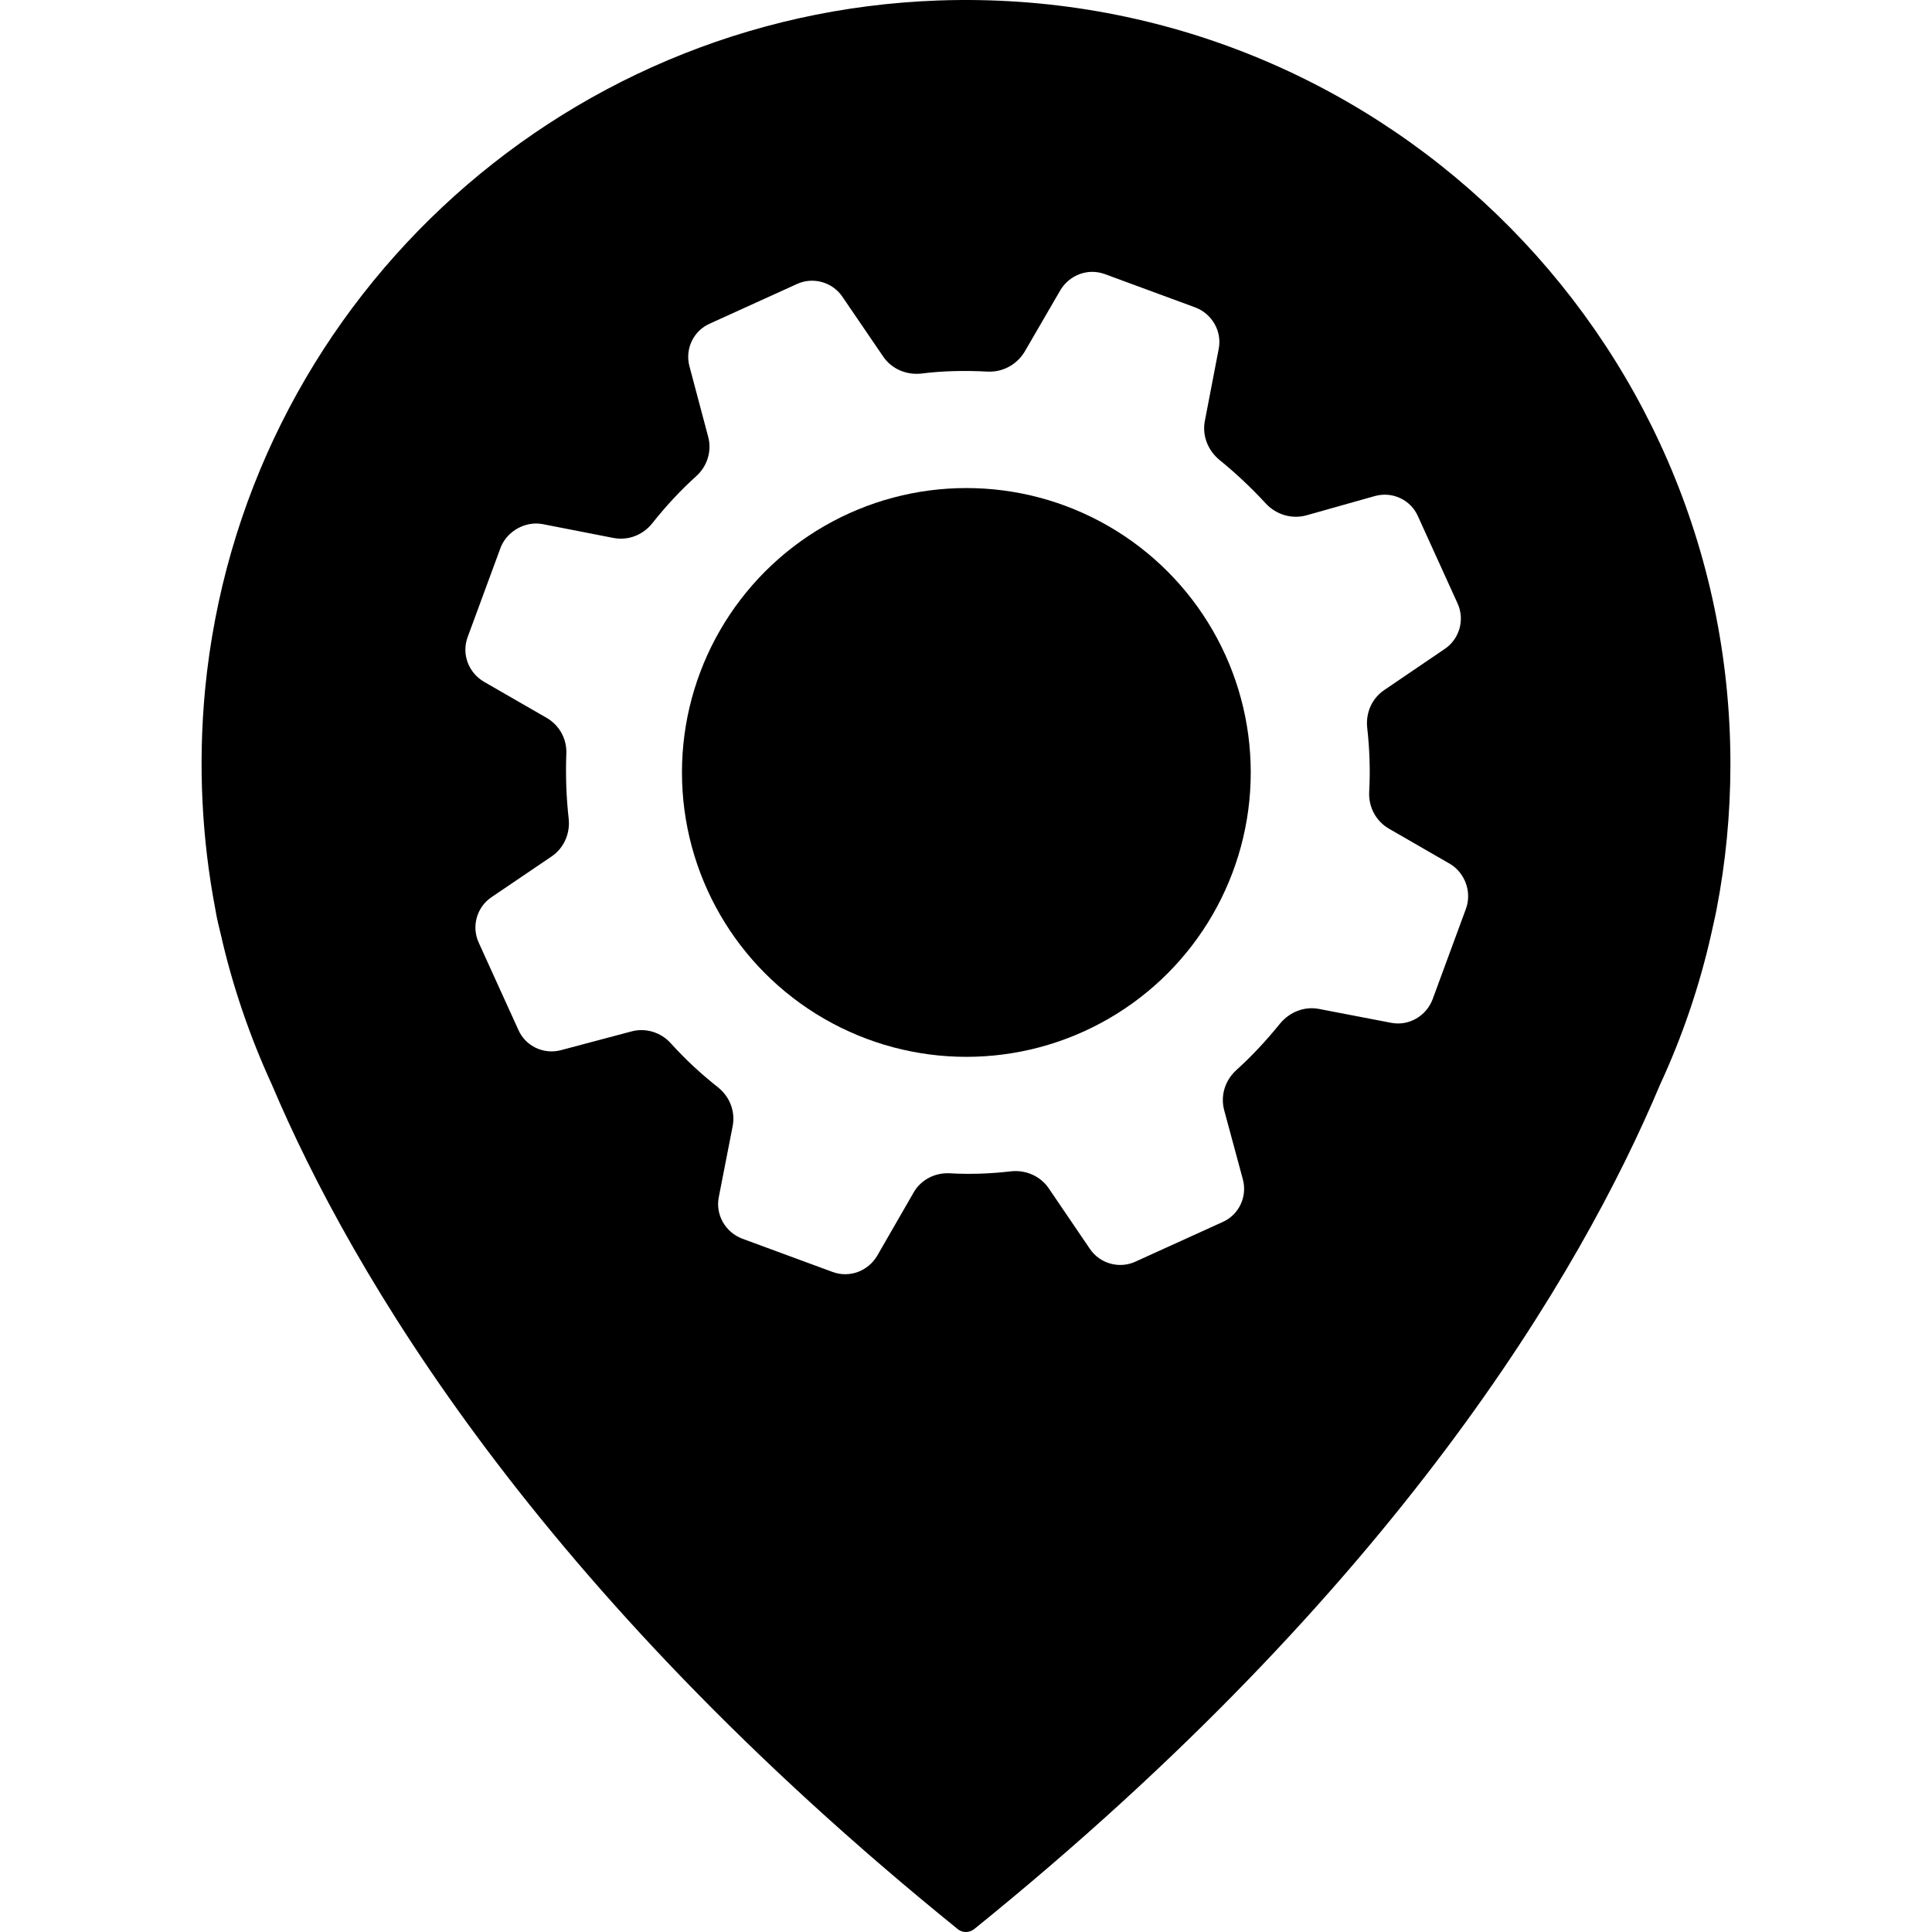 <?xml version="1.0" encoding="iso-8859-1"?>
<!-- Uploaded to: SVG Repo, www.svgrepo.com, Generator: SVG Repo Mixer Tools -->
<svg fill="#000000" height="800px" width="800px" version="1.1" id="Capa_1" xmlns="http://www.w3.org/2000/svg" xmlns:xlink="http://www.w3.org/1999/xlink" 
	 viewBox="0 0 487.769 487.769" xml:space="preserve">
<g>
	<g>
		<circle cx="243.975" cy="195.019" r="71.8"/>
		<path d="M436.875,192.919c0-108.8-90.2-196.6-199.9-192.8c-96.6,3.4-175.9,77.8-185.2,174c-1.8,19.1-0.8,37.7,2.6,55.5l0,0
			c0,0,0.3,2.1,1.3,6c3,13.3,7.4,26.1,13,38.3c20,47.2,66.7,127,173.1,213.1c1.2,1,2.9,1,4.2,0c106.5-86.1,153.2-165.8,173.1-213.1
			c5.6-12.1,10-24.9,13-38.3c0.9-3.9,1.3-6,1.3-6l0,0C435.675,217.719,436.875,205.519,436.875,192.919z M370.075,229.519l-4.2,11.4
			l-4.2,11.4c-1.6,4.2-6,6.8-10.5,5.9l-18.2-3.5c-3.7-0.7-7.4,0.8-9.8,3.7c-3.4,4.2-7.1,8.2-11.1,11.8c-2.8,2.6-4,6.4-3,10.1
			l4.7,17.4c1.2,4.4-1,9-5.1,10.8l-11,5l-11,5c-4.1,1.9-9,0.5-11.5-3.2l-10.4-15.3c-2.1-3.1-5.8-4.7-9.5-4.3
			c-5.1,0.6-10.3,0.8-15.5,0.5c-3.8-0.2-7.4,1.7-9.2,5l-9.1,15.8c-2.3,3.9-7,5.7-11.3,4.1l-11.4-4.2l-11.4-4.2
			c-4.2-1.6-6.8-6-5.9-10.5l3.5-17.9c0.7-3.7-0.7-7.4-3.7-9.8c-4.3-3.4-8.3-7.1-11.9-11.1c-2.5-2.8-6.4-4-10-3l-17.7,4.7
			c-4.4,1.2-9-1-10.8-5.1l-5-11l-5-11c-1.9-4.1-0.5-9,3.2-11.5l15.2-10.3c3.1-2.1,4.7-5.8,4.3-9.5c-0.6-5.4-0.8-10.8-0.6-16.3
			c0.2-3.8-1.7-7.3-5-9.2l-15.8-9.1c-3.9-2.3-5.7-7-4.1-11.3l4.2-11.4l4.2-11.4c1.7-4,6.2-6.5,10.5-5.7l17.9,3.5
			c3.7,0.7,7.4-0.7,9.8-3.7c3.4-4.3,7.1-8.3,11.1-11.9c2.8-2.5,4-6.4,3-10l-4.7-17.7c-1.2-4.4,1-9,5.1-10.8l11-5l11-5
			c4.1-1.9,9-0.5,11.5,3.2l10.3,15.1c2.1,3.1,5.8,4.7,9.6,4.3c5.5-0.7,11.1-0.8,16.7-0.5c3.8,0.2,7.4-1.7,9.4-5l9-15.5
			c2.3-3.9,7-5.7,11.3-4.1l11.4,4.2l11.4,4.2c4.2,1.6,6.8,6,5.9,10.5l-3.5,18.2c-0.7,3.7,0.8,7.4,3.7,9.8c4.2,3.4,8.1,7.1,11.7,11
			c2.6,2.8,6.5,4,10.2,3l17.4-4.9c4.4-1.2,9,1,10.8,5.1l5,11l5,11c1.9,4.1,0.5,9-3.2,11.5l-15.3,10.4c-3.1,2.1-4.7,5.7-4.3,9.5
			c0.6,5.3,0.8,10.8,0.5,16.2c-0.2,3.8,1.7,7.4,5,9.3l15.6,9C369.875,220.519,371.675,225.219,370.075,229.519z"/>
	</g>
</g>
</svg>